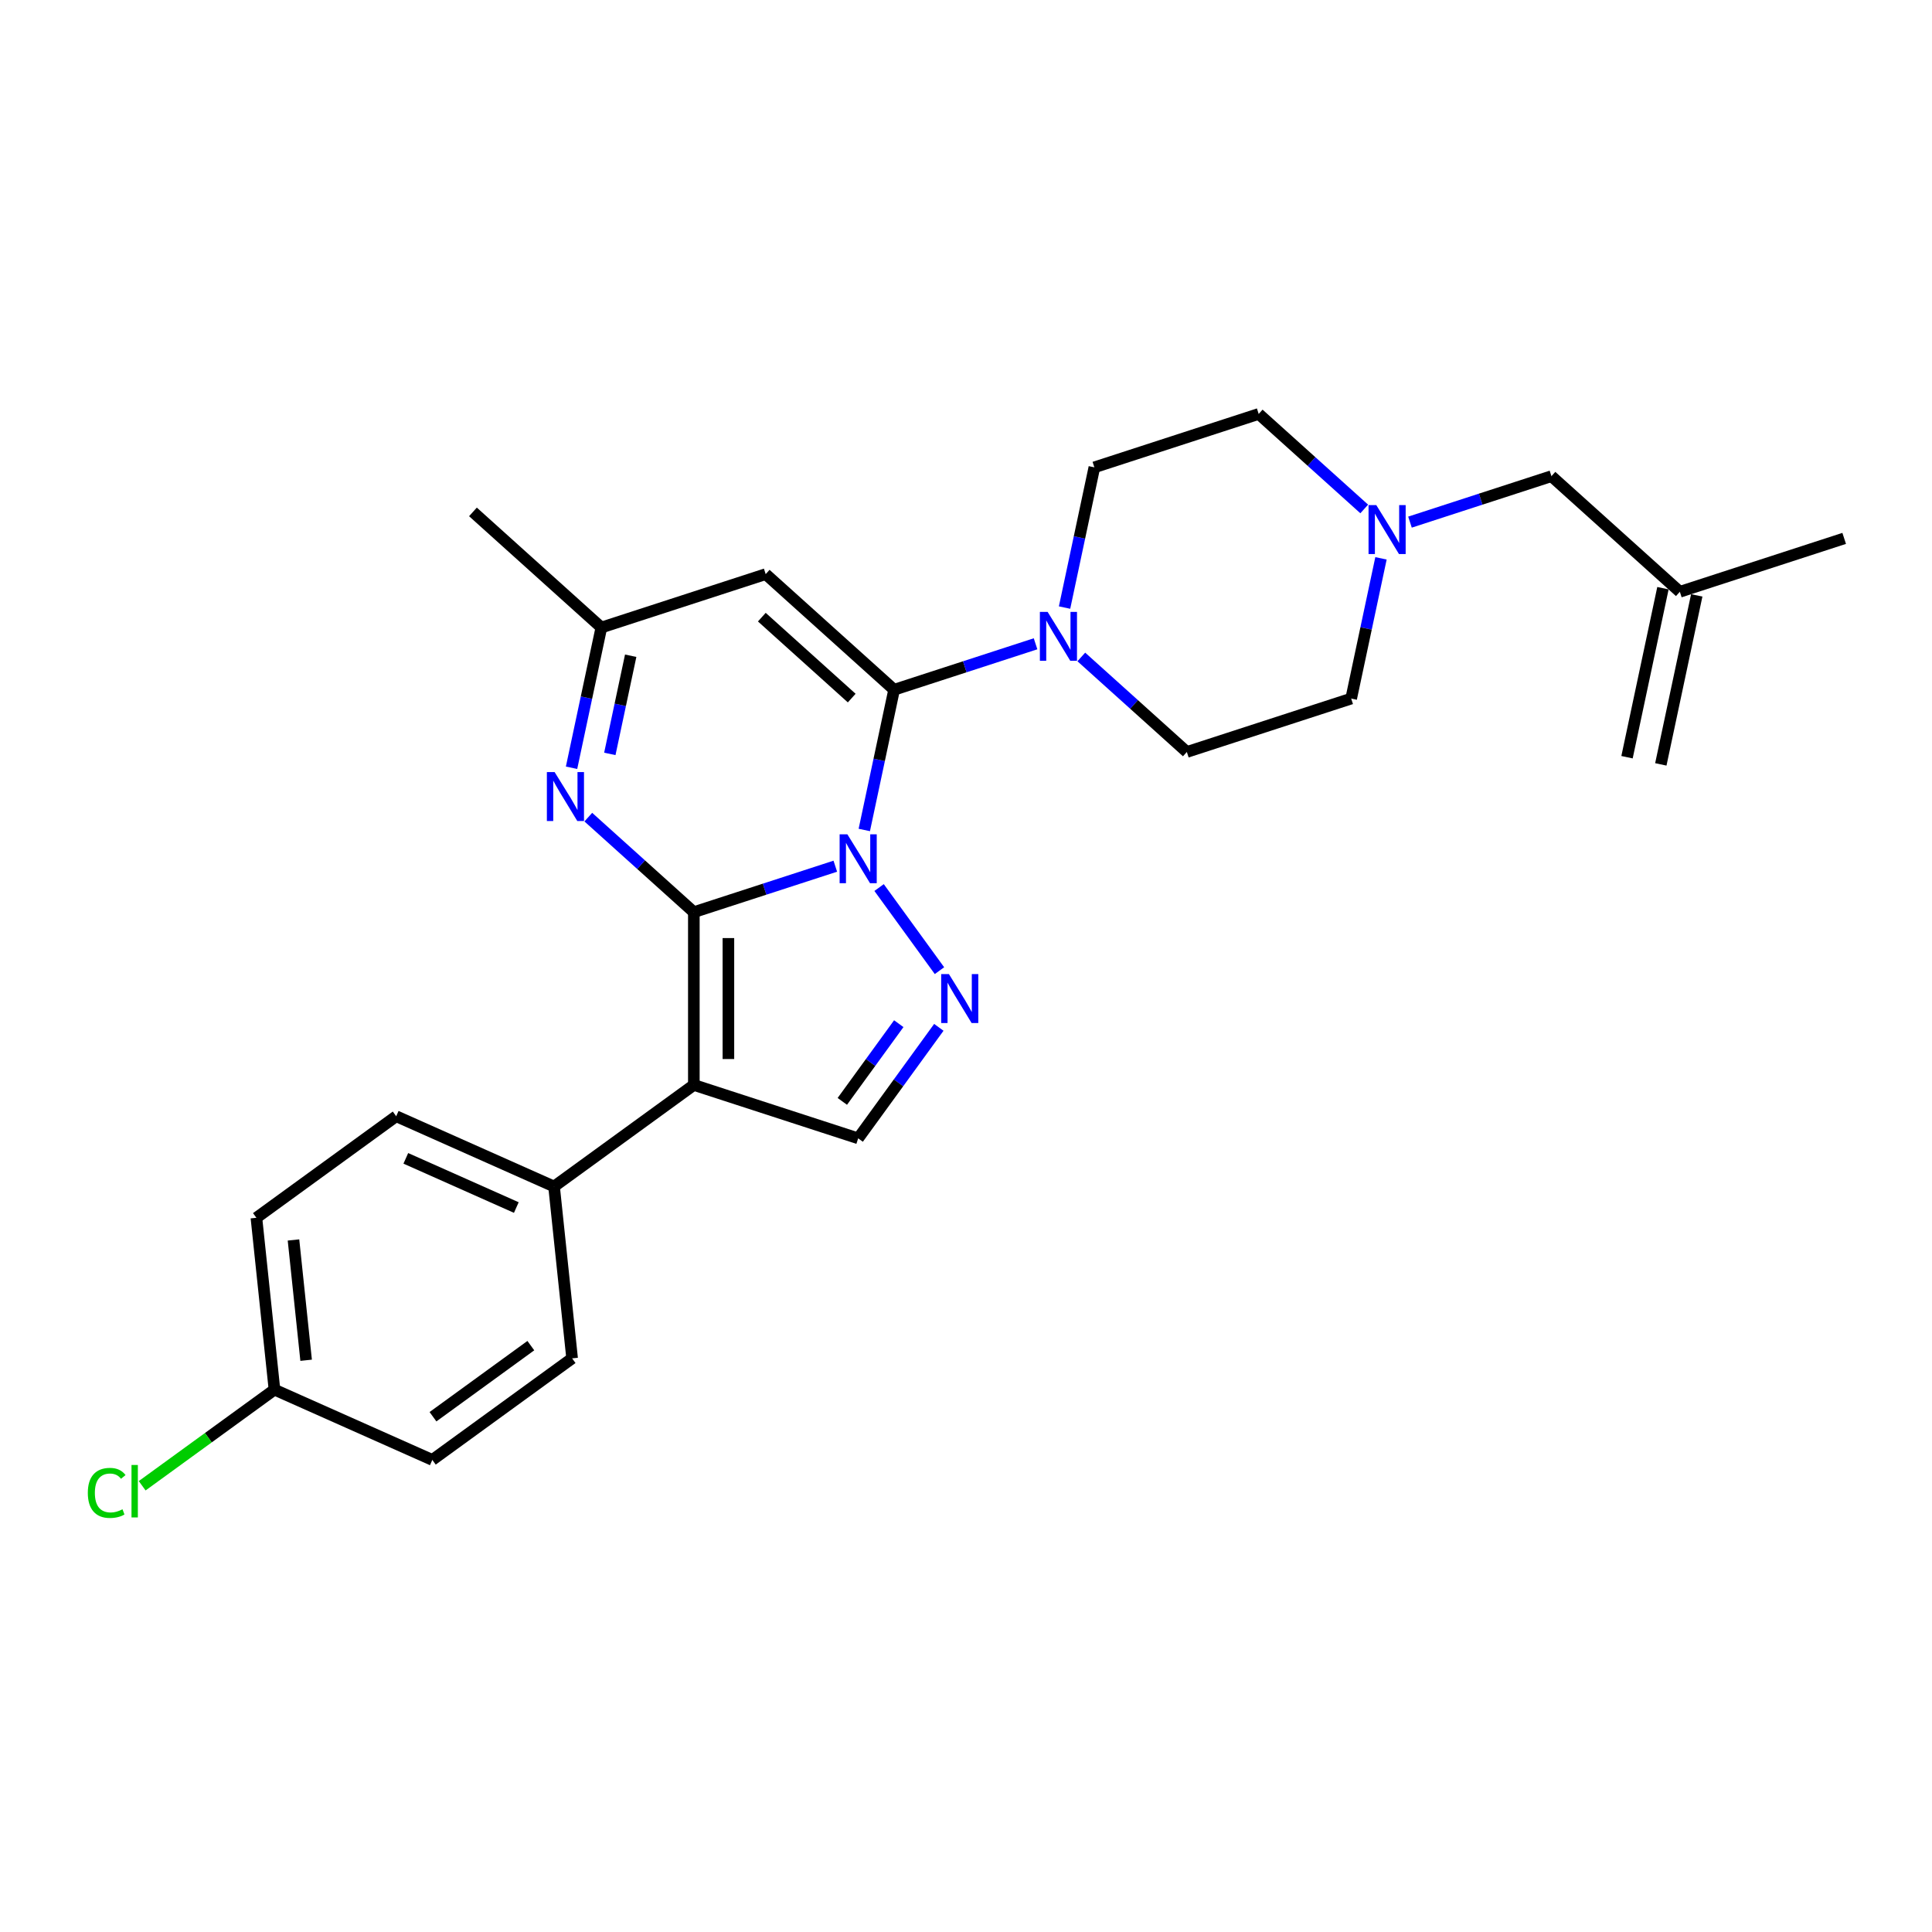 <?xml version='1.0' encoding='iso-8859-1'?>
<svg version='1.1' baseProfile='full'
              xmlns='http://www.w3.org/2000/svg'
                      xmlns:rdkit='http://www.rdkit.org/xml'
                      xmlns:xlink='http://www.w3.org/1999/xlink'
                  xml:space='preserve'
width='1000px' height='1000px' viewBox='0 0 1000 1000'>
<!-- END OF HEADER -->
<rect style='opacity:1.0;fill:#FFFFFF;stroke:none' width='1000' height='1000' x='0' y='0'> </rect>
<path class='bond-0' d='M 432.35,448.342 L 395.741,460.237' style='fill:none;fill-rule:evenodd;stroke:#0000FF;stroke-width:6px;stroke-linecap:butt;stroke-linejoin:miter;stroke-opacity:1' />
<path class='bond-0' d='M 395.741,460.237 L 359.132,472.132' style='fill:none;fill-rule:evenodd;stroke:#000000;stroke-width:6px;stroke-linecap:butt;stroke-linejoin:miter;stroke-opacity:1' />
<path class='bond-1' d='M 447.358,429.594 L 455.072,393.303' style='fill:none;fill-rule:evenodd;stroke:#0000FF;stroke-width:6px;stroke-linecap:butt;stroke-linejoin:miter;stroke-opacity:1' />
<path class='bond-1' d='M 455.072,393.303 L 462.786,357.012' style='fill:none;fill-rule:evenodd;stroke:#000000;stroke-width:6px;stroke-linecap:butt;stroke-linejoin:miter;stroke-opacity:1' />
<path class='bond-3' d='M 455.017,459.395 L 486.269,502.41' style='fill:none;fill-rule:evenodd;stroke:#0000FF;stroke-width:6px;stroke-linecap:butt;stroke-linejoin:miter;stroke-opacity:1' />
<path class='bond-2' d='M 359.132,472.132 L 359.132,561.568' style='fill:none;fill-rule:evenodd;stroke:#000000;stroke-width:6px;stroke-linecap:butt;stroke-linejoin:miter;stroke-opacity:1' />
<path class='bond-2' d='M 377.019,485.547 L 377.019,548.153' style='fill:none;fill-rule:evenodd;stroke:#000000;stroke-width:6px;stroke-linecap:butt;stroke-linejoin:miter;stroke-opacity:1' />
<path class='bond-4' d='M 359.132,472.132 L 331.821,447.541' style='fill:none;fill-rule:evenodd;stroke:#000000;stroke-width:6px;stroke-linecap:butt;stroke-linejoin:miter;stroke-opacity:1' />
<path class='bond-4' d='M 331.821,447.541 L 304.509,422.949' style='fill:none;fill-rule:evenodd;stroke:#0000FF;stroke-width:6px;stroke-linecap:butt;stroke-linejoin:miter;stroke-opacity:1' />
<path class='bond-5' d='M 462.786,357.012 L 396.322,297.168' style='fill:none;fill-rule:evenodd;stroke:#000000;stroke-width:6px;stroke-linecap:butt;stroke-linejoin:miter;stroke-opacity:1' />
<path class='bond-5' d='M 440.847,361.329 L 394.322,319.437' style='fill:none;fill-rule:evenodd;stroke:#000000;stroke-width:6px;stroke-linecap:butt;stroke-linejoin:miter;stroke-opacity:1' />
<path class='bond-7' d='M 462.786,357.012 L 499.395,345.118' style='fill:none;fill-rule:evenodd;stroke:#000000;stroke-width:6px;stroke-linecap:butt;stroke-linejoin:miter;stroke-opacity:1' />
<path class='bond-7' d='M 499.395,345.118 L 536.004,333.223' style='fill:none;fill-rule:evenodd;stroke:#0000FF;stroke-width:6px;stroke-linecap:butt;stroke-linejoin:miter;stroke-opacity:1' />
<path class='bond-9' d='M 359.132,561.568 L 286.776,614.138' style='fill:none;fill-rule:evenodd;stroke:#000000;stroke-width:6px;stroke-linecap:butt;stroke-linejoin:miter;stroke-opacity:1' />
<path class='bond-26' d='M 359.132,561.568 L 444.191,589.206' style='fill:none;fill-rule:evenodd;stroke:#000000;stroke-width:6px;stroke-linecap:butt;stroke-linejoin:miter;stroke-opacity:1' />
<path class='bond-6' d='M 485.935,531.75 L 465.063,560.478' style='fill:none;fill-rule:evenodd;stroke:#0000FF;stroke-width:6px;stroke-linecap:butt;stroke-linejoin:miter;stroke-opacity:1' />
<path class='bond-6' d='M 465.063,560.478 L 444.191,589.206' style='fill:none;fill-rule:evenodd;stroke:#000000;stroke-width:6px;stroke-linecap:butt;stroke-linejoin:miter;stroke-opacity:1' />
<path class='bond-6' d='M 465.202,529.855 L 450.592,549.964' style='fill:none;fill-rule:evenodd;stroke:#0000FF;stroke-width:6px;stroke-linecap:butt;stroke-linejoin:miter;stroke-opacity:1' />
<path class='bond-6' d='M 450.592,549.964 L 435.981,570.073' style='fill:none;fill-rule:evenodd;stroke:#000000;stroke-width:6px;stroke-linecap:butt;stroke-linejoin:miter;stroke-opacity:1' />
<path class='bond-27' d='M 295.835,397.387 L 303.549,361.096' style='fill:none;fill-rule:evenodd;stroke:#0000FF;stroke-width:6px;stroke-linecap:butt;stroke-linejoin:miter;stroke-opacity:1' />
<path class='bond-27' d='M 303.549,361.096 L 311.263,324.805' style='fill:none;fill-rule:evenodd;stroke:#000000;stroke-width:6px;stroke-linecap:butt;stroke-linejoin:miter;stroke-opacity:1' />
<path class='bond-27' d='M 315.645,390.219 L 321.045,364.815' style='fill:none;fill-rule:evenodd;stroke:#0000FF;stroke-width:6px;stroke-linecap:butt;stroke-linejoin:miter;stroke-opacity:1' />
<path class='bond-27' d='M 321.045,364.815 L 326.445,339.411' style='fill:none;fill-rule:evenodd;stroke:#000000;stroke-width:6px;stroke-linecap:butt;stroke-linejoin:miter;stroke-opacity:1' />
<path class='bond-8' d='M 396.322,297.168 L 311.263,324.805' style='fill:none;fill-rule:evenodd;stroke:#000000;stroke-width:6px;stroke-linecap:butt;stroke-linejoin:miter;stroke-opacity:1' />
<path class='bond-11' d='M 551.012,314.475 L 558.726,278.184' style='fill:none;fill-rule:evenodd;stroke:#0000FF;stroke-width:6px;stroke-linecap:butt;stroke-linejoin:miter;stroke-opacity:1' />
<path class='bond-11' d='M 558.726,278.184 L 566.44,241.893' style='fill:none;fill-rule:evenodd;stroke:#000000;stroke-width:6px;stroke-linecap:butt;stroke-linejoin:miter;stroke-opacity:1' />
<path class='bond-12' d='M 559.686,340.037 L 586.998,364.628' style='fill:none;fill-rule:evenodd;stroke:#0000FF;stroke-width:6px;stroke-linecap:butt;stroke-linejoin:miter;stroke-opacity:1' />
<path class='bond-12' d='M 586.998,364.628 L 614.309,389.22' style='fill:none;fill-rule:evenodd;stroke:#000000;stroke-width:6px;stroke-linecap:butt;stroke-linejoin:miter;stroke-opacity:1' />
<path class='bond-24' d='M 311.263,324.805 L 244.798,264.961' style='fill:none;fill-rule:evenodd;stroke:#000000;stroke-width:6px;stroke-linecap:butt;stroke-linejoin:miter;stroke-opacity:1' />
<path class='bond-15' d='M 286.776,614.138 L 205.072,577.761' style='fill:none;fill-rule:evenodd;stroke:#000000;stroke-width:6px;stroke-linecap:butt;stroke-linejoin:miter;stroke-opacity:1' />
<path class='bond-15' d='M 267.245,625.022 L 210.052,599.558' style='fill:none;fill-rule:evenodd;stroke:#000000;stroke-width:6px;stroke-linecap:butt;stroke-linejoin:miter;stroke-opacity:1' />
<path class='bond-16' d='M 286.776,614.138 L 296.125,703.084' style='fill:none;fill-rule:evenodd;stroke:#000000;stroke-width:6px;stroke-linecap:butt;stroke-linejoin:miter;stroke-opacity:1' />
<path class='bond-10' d='M 714.796,289 L 707.082,325.291' style='fill:none;fill-rule:evenodd;stroke:#0000FF;stroke-width:6px;stroke-linecap:butt;stroke-linejoin:miter;stroke-opacity:1' />
<path class='bond-10' d='M 707.082,325.291 L 699.368,361.582' style='fill:none;fill-rule:evenodd;stroke:#000000;stroke-width:6px;stroke-linecap:butt;stroke-linejoin:miter;stroke-opacity:1' />
<path class='bond-14' d='M 729.804,270.253 L 766.413,258.358' style='fill:none;fill-rule:evenodd;stroke:#0000FF;stroke-width:6px;stroke-linecap:butt;stroke-linejoin:miter;stroke-opacity:1' />
<path class='bond-14' d='M 766.413,258.358 L 803.022,246.463' style='fill:none;fill-rule:evenodd;stroke:#000000;stroke-width:6px;stroke-linecap:butt;stroke-linejoin:miter;stroke-opacity:1' />
<path class='bond-28' d='M 706.122,263.438 L 678.81,238.847' style='fill:none;fill-rule:evenodd;stroke:#0000FF;stroke-width:6px;stroke-linecap:butt;stroke-linejoin:miter;stroke-opacity:1' />
<path class='bond-28' d='M 678.81,238.847 L 651.499,214.256' style='fill:none;fill-rule:evenodd;stroke:#000000;stroke-width:6px;stroke-linecap:butt;stroke-linejoin:miter;stroke-opacity:1' />
<path class='bond-18' d='M 566.44,241.893 L 651.499,214.256' style='fill:none;fill-rule:evenodd;stroke:#000000;stroke-width:6px;stroke-linecap:butt;stroke-linejoin:miter;stroke-opacity:1' />
<path class='bond-17' d='M 614.309,389.22 L 699.368,361.582' style='fill:none;fill-rule:evenodd;stroke:#000000;stroke-width:6px;stroke-linecap:butt;stroke-linejoin:miter;stroke-opacity:1' />
<path class='bond-13' d='M 869.486,306.308 L 803.022,246.463' style='fill:none;fill-rule:evenodd;stroke:#000000;stroke-width:6px;stroke-linecap:butt;stroke-linejoin:miter;stroke-opacity:1' />
<path class='bond-19' d='M 860.738,304.448 L 842.143,391.93' style='fill:none;fill-rule:evenodd;stroke:#000000;stroke-width:6px;stroke-linecap:butt;stroke-linejoin:miter;stroke-opacity:1' />
<path class='bond-19' d='M 878.235,308.167 L 859.64,395.649' style='fill:none;fill-rule:evenodd;stroke:#000000;stroke-width:6px;stroke-linecap:butt;stroke-linejoin:miter;stroke-opacity:1' />
<path class='bond-25' d='M 869.486,306.308 L 954.545,278.67' style='fill:none;fill-rule:evenodd;stroke:#000000;stroke-width:6px;stroke-linecap:butt;stroke-linejoin:miter;stroke-opacity:1' />
<path class='bond-22' d='M 205.072,577.761 L 132.717,630.33' style='fill:none;fill-rule:evenodd;stroke:#000000;stroke-width:6px;stroke-linecap:butt;stroke-linejoin:miter;stroke-opacity:1' />
<path class='bond-21' d='M 296.125,703.084 L 223.769,755.653' style='fill:none;fill-rule:evenodd;stroke:#000000;stroke-width:6px;stroke-linecap:butt;stroke-linejoin:miter;stroke-opacity:1' />
<path class='bond-21' d='M 274.758,696.498 L 224.109,733.297' style='fill:none;fill-rule:evenodd;stroke:#000000;stroke-width:6px;stroke-linecap:butt;stroke-linejoin:miter;stroke-opacity:1' />
<path class='bond-20' d='M 142.065,719.276 L 223.769,755.653' style='fill:none;fill-rule:evenodd;stroke:#000000;stroke-width:6px;stroke-linecap:butt;stroke-linejoin:miter;stroke-opacity:1' />
<path class='bond-23' d='M 142.065,719.276 L 107.828,744.151' style='fill:none;fill-rule:evenodd;stroke:#000000;stroke-width:6px;stroke-linecap:butt;stroke-linejoin:miter;stroke-opacity:1' />
<path class='bond-23' d='M 107.828,744.151 L 73.591,769.026' style='fill:none;fill-rule:evenodd;stroke:#00CC00;stroke-width:6px;stroke-linecap:butt;stroke-linejoin:miter;stroke-opacity:1' />
<path class='bond-29' d='M 142.065,719.276 L 132.717,630.33' style='fill:none;fill-rule:evenodd;stroke:#000000;stroke-width:6px;stroke-linecap:butt;stroke-linejoin:miter;stroke-opacity:1' />
<path class='bond-29' d='M 158.452,704.065 L 151.908,641.802' style='fill:none;fill-rule:evenodd;stroke:#000000;stroke-width:6px;stroke-linecap:butt;stroke-linejoin:miter;stroke-opacity:1' />
<path  class='atom-0' d='M 438.592 431.83
L 446.892 445.246
Q 447.715 446.569, 449.038 448.966
Q 450.362 451.363, 450.434 451.506
L 450.434 431.83
L 453.797 431.83
L 453.797 457.159
L 450.326 457.159
L 441.419 442.491
Q 440.381 440.774, 439.272 438.806
Q 438.199 436.839, 437.877 436.231
L 437.877 457.159
L 434.586 457.159
L 434.586 431.83
L 438.592 431.83
' fill='#0000FF'/>
<path  class='atom-4' d='M 491.162 504.186
L 499.461 517.601
Q 500.284 518.925, 501.608 521.322
Q 502.932 523.719, 503.003 523.862
L 503.003 504.186
L 506.366 504.186
L 506.366 529.514
L 502.896 529.514
L 493.988 514.847
Q 492.95 513.129, 491.841 511.162
Q 490.768 509.194, 490.446 508.586
L 490.446 529.514
L 487.155 529.514
L 487.155 504.186
L 491.162 504.186
' fill='#0000FF'/>
<path  class='atom-5' d='M 287.069 399.623
L 295.369 413.038
Q 296.192 414.362, 297.515 416.759
Q 298.839 419.156, 298.91 419.299
L 298.91 399.623
L 302.273 399.623
L 302.273 424.951
L 298.803 424.951
L 289.895 410.284
Q 288.858 408.567, 287.749 406.599
Q 286.676 404.631, 286.354 404.023
L 286.354 424.951
L 283.062 424.951
L 283.062 399.623
L 287.069 399.623
' fill='#0000FF'/>
<path  class='atom-8' d='M 542.246 316.711
L 550.546 330.126
Q 551.369 331.45, 552.692 333.847
Q 554.016 336.244, 554.088 336.387
L 554.088 316.711
L 557.45 316.711
L 557.45 342.039
L 553.98 342.039
L 545.072 327.372
Q 544.035 325.655, 542.926 323.687
Q 541.853 321.719, 541.531 321.111
L 541.531 342.039
L 538.24 342.039
L 538.24 316.711
L 542.246 316.711
' fill='#0000FF'/>
<path  class='atom-11' d='M 712.364 261.436
L 720.664 274.852
Q 721.487 276.175, 722.811 278.572
Q 724.134 280.969, 724.206 281.112
L 724.206 261.436
L 727.569 261.436
L 727.569 286.765
L 724.098 286.765
L 715.191 272.097
Q 714.153 270.38, 713.044 268.412
Q 711.971 266.445, 711.649 265.836
L 711.649 286.765
L 708.358 286.765
L 708.358 261.436
L 712.364 261.436
' fill='#0000FF'/>
<path  class='atom-24' d='M 45.455 772.722
Q 45.455 766.426, 48.388 763.135
Q 51.357 759.808, 56.974 759.808
Q 62.197 759.808, 64.987 763.492
L 62.626 765.424
Q 60.587 762.741, 56.974 762.741
Q 53.146 762.741, 51.107 765.317
Q 49.104 767.857, 49.104 772.722
Q 49.104 777.731, 51.178 780.307
Q 53.289 782.882, 57.367 782.882
Q 60.158 782.882, 63.413 781.201
L 64.415 783.884
Q 63.091 784.743, 61.088 785.243
Q 59.085 785.744, 56.867 785.744
Q 51.357 785.744, 48.388 782.381
Q 45.455 779.019, 45.455 772.722
' fill='#00CC00'/>
<path  class='atom-24' d='M 68.064 758.269
L 71.355 758.269
L 71.355 785.422
L 68.064 785.422
L 68.064 758.269
' fill='#00CC00'/>
</svg>
